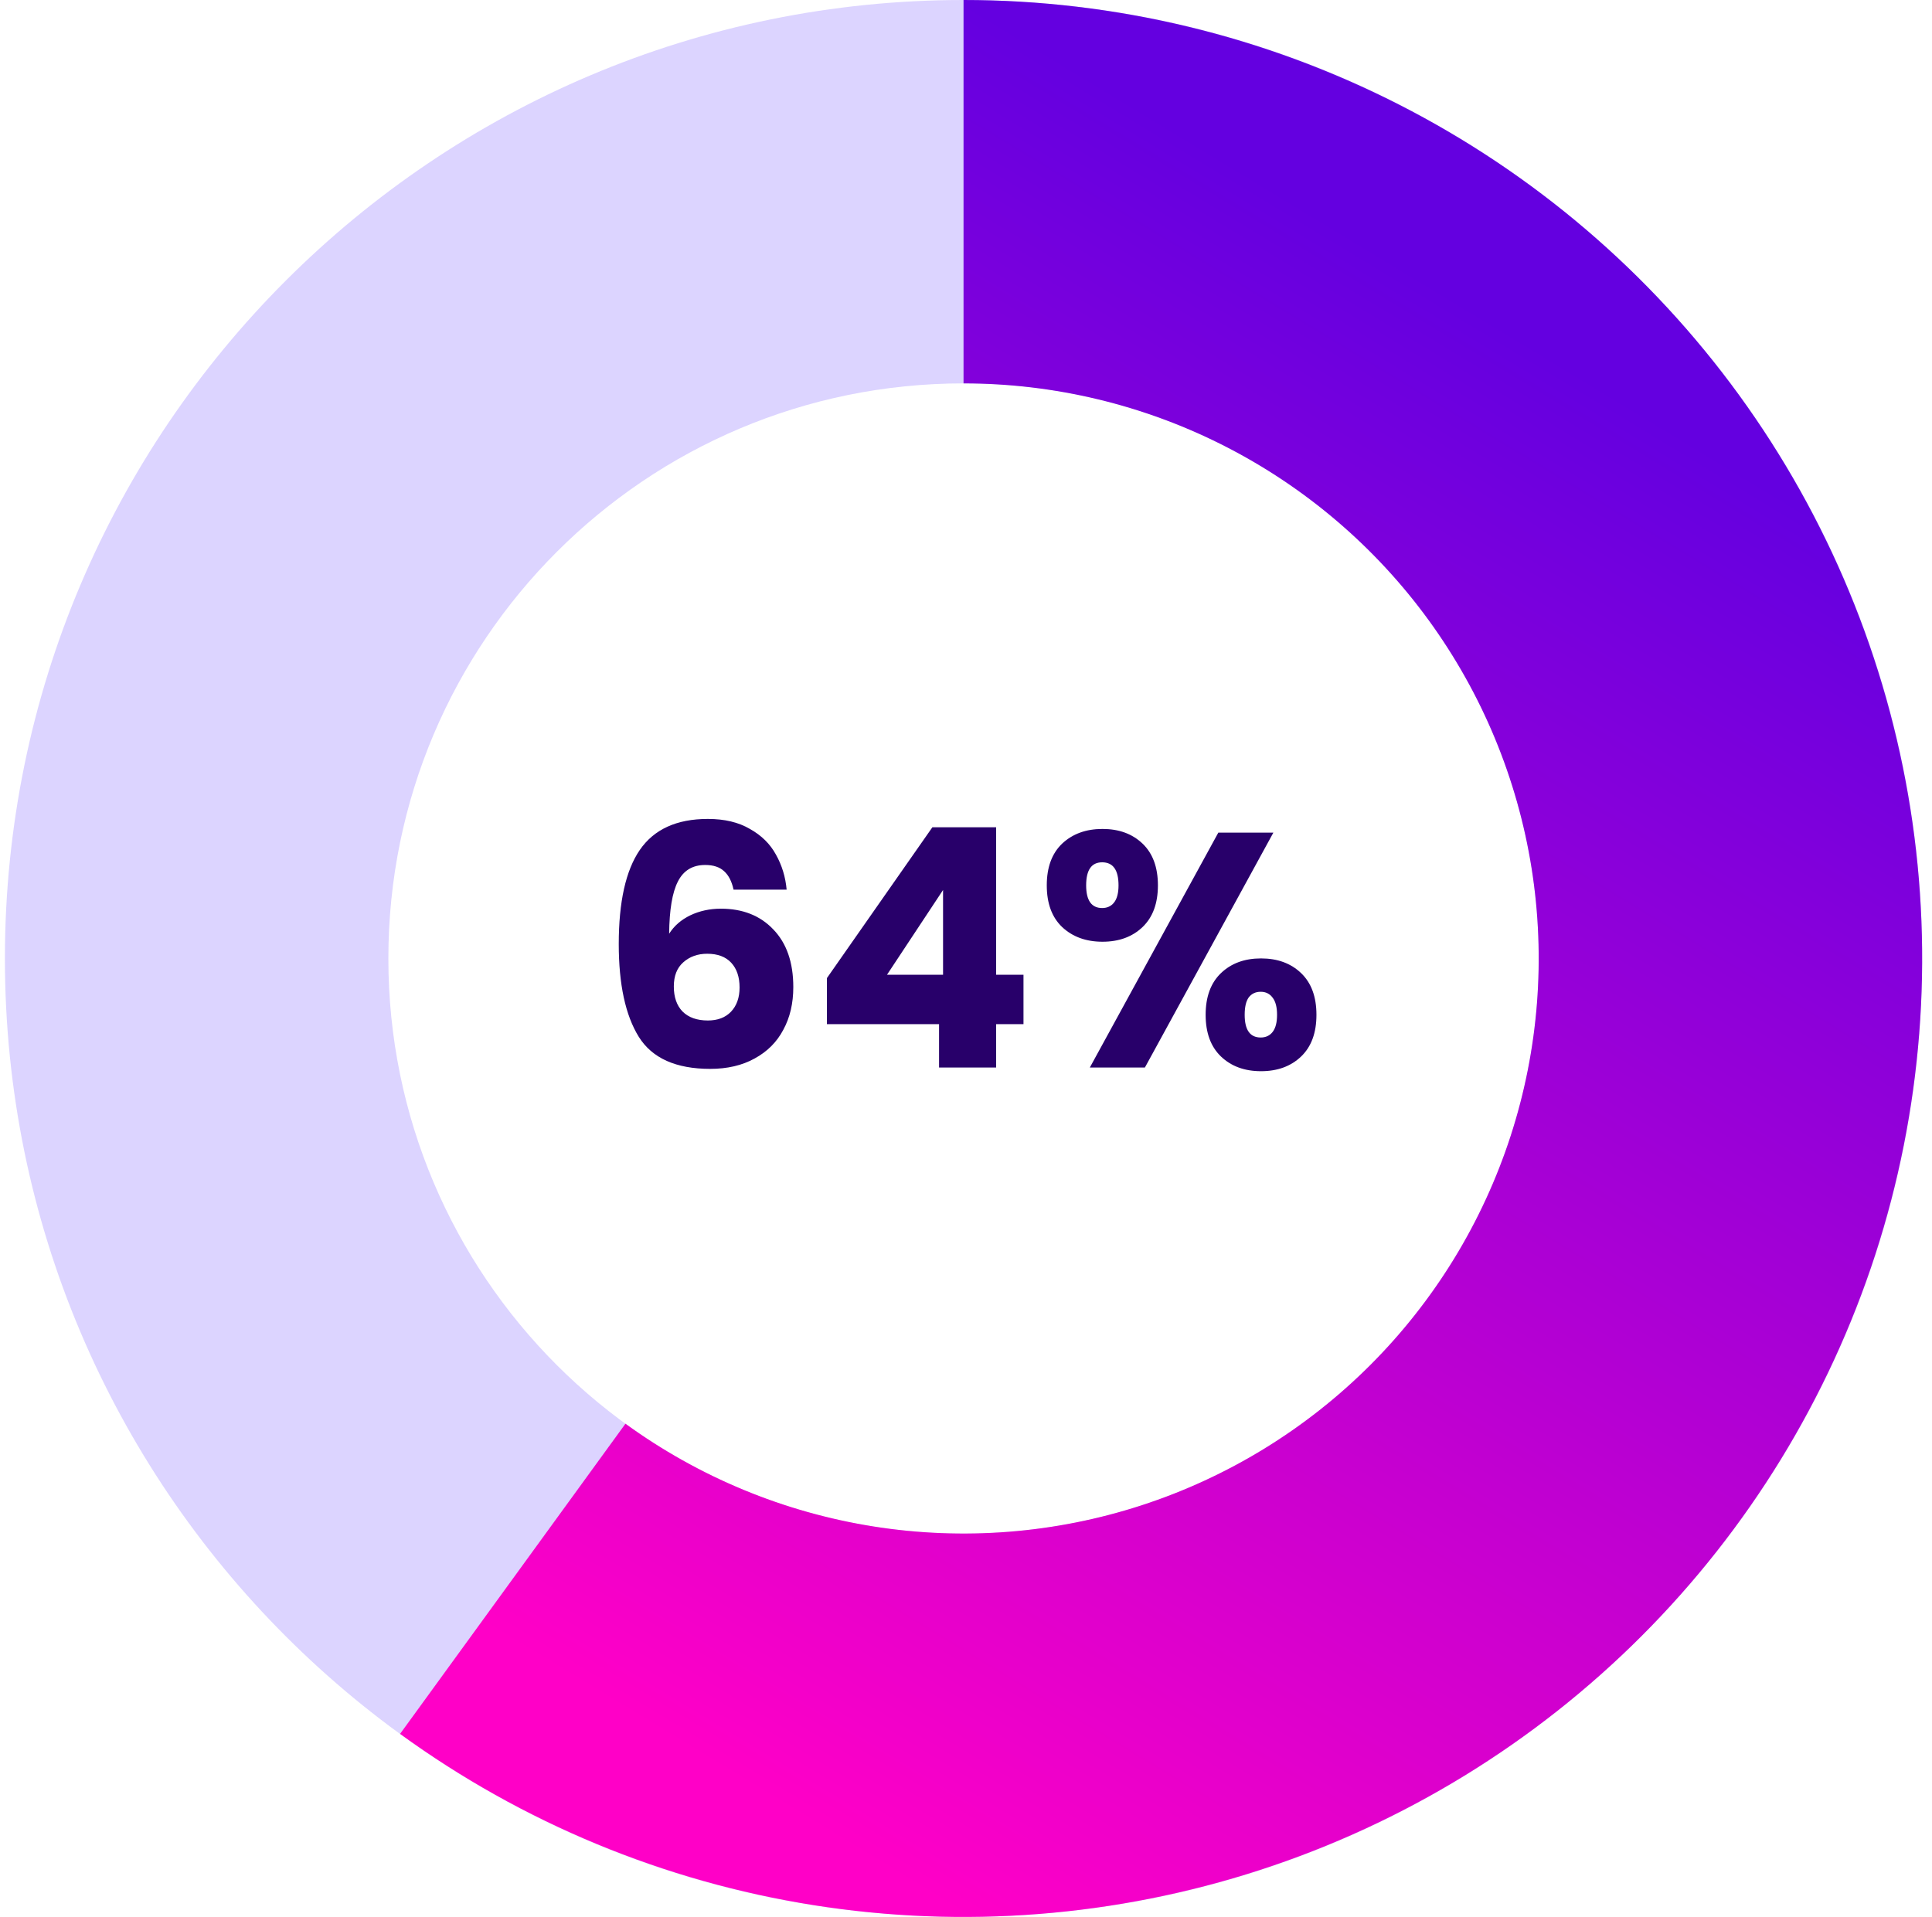 <svg xmlns="http://www.w3.org/2000/svg" width="131" height="130" viewBox="0 0 131 130" fill="none"><path d="M130.333 65C130.333 100.899 101.231 130 65.333 130C29.434 130 0.333 100.899 0.333 65C0.333 29.102 29.434 0 65.333 0C101.231 0 130.333 29.102 130.333 65ZM26.333 65C26.333 86.539 43.794 104 65.333 104C86.872 104 104.333 86.539 104.333 65C104.333 43.461 86.872 26 65.333 26C43.794 26 26.333 43.461 26.333 65Z" fill="#A995FF" fill-opacity="0.4"></path><path d="M65.333 0C75.591 -1.22322e-07 85.703 2.428 94.842 7.085C103.982 11.742 111.89 18.495 117.919 26.794C123.948 35.093 127.928 44.7 129.533 54.832C131.137 64.963 130.321 75.331 127.152 85.086C123.982 94.842 118.548 103.709 111.295 110.962C104.042 118.215 95.175 123.649 85.419 126.819C75.663 129.988 65.296 130.804 55.165 129.2C45.033 127.595 35.425 123.615 27.127 117.586L42.409 96.552C47.388 100.169 53.153 102.557 59.232 103.52C65.311 104.483 71.531 103.993 77.385 102.091C83.238 100.189 88.558 96.929 92.91 92.577C97.262 88.225 100.522 82.905 102.424 77.052C104.326 71.198 104.815 64.978 103.853 58.899C102.89 52.82 100.502 47.056 96.885 42.076C93.267 37.097 88.522 33.045 83.038 30.251C77.555 27.457 71.487 26 65.333 26V0Z" fill="url(#paint0_linear_134_1241)"></path><path d="M49.739 60.335C49.619 59.776 49.408 59.362 49.106 59.09C48.804 58.803 48.374 58.66 47.816 58.66C46.956 58.66 46.337 59.037 45.96 59.791C45.583 60.531 45.387 61.708 45.372 63.322C45.704 62.794 46.179 62.379 46.798 62.077C47.431 61.775 48.125 61.624 48.88 61.624C50.358 61.624 51.542 62.092 52.432 63.028C53.338 63.963 53.79 65.268 53.79 66.942C53.79 68.044 53.564 69.009 53.111 69.839C52.674 70.669 52.025 71.318 51.165 71.785C50.32 72.253 49.317 72.487 48.155 72.487C45.832 72.487 44.218 71.763 43.313 70.314C42.407 68.851 41.955 66.754 41.955 64.023C41.955 61.157 42.43 59.03 43.381 57.642C44.346 56.239 45.885 55.537 47.997 55.537C49.129 55.537 50.079 55.764 50.848 56.216C51.633 56.654 52.221 57.234 52.614 57.959C53.021 58.683 53.262 59.475 53.338 60.335H49.739ZM47.952 64.68C47.303 64.68 46.76 64.876 46.322 65.268C45.9 65.645 45.689 66.188 45.689 66.897C45.689 67.621 45.885 68.187 46.277 68.594C46.684 69.002 47.258 69.206 47.997 69.206C48.661 69.206 49.181 69.009 49.559 68.617C49.951 68.21 50.147 67.659 50.147 66.965C50.147 66.256 49.958 65.698 49.581 65.29C49.204 64.883 48.661 64.68 47.952 64.68ZM56.069 69.454V66.332L63.22 56.103H67.543V66.105H69.398V69.454H67.543V72.396H63.673V69.454H56.069ZM63.944 60.357L60.143 66.105H63.944V60.357ZM70.977 60.041C70.977 58.819 71.324 57.876 72.018 57.212C72.727 56.548 73.64 56.216 74.756 56.216C75.872 56.216 76.778 56.548 77.472 57.212C78.165 57.876 78.513 58.819 78.513 60.041C78.513 61.263 78.165 62.205 77.472 62.869C76.778 63.533 75.872 63.865 74.756 63.865C73.64 63.865 72.727 63.533 72.018 62.869C71.324 62.205 70.977 61.263 70.977 60.041ZM86.342 56.465L77.63 72.396H73.896L82.609 56.465H86.342ZM74.733 58.479C74.009 58.479 73.647 58.999 73.647 60.041C73.647 61.066 74.009 61.579 74.733 61.579C75.08 61.579 75.352 61.451 75.548 61.195C75.744 60.938 75.842 60.553 75.842 60.041C75.842 58.999 75.473 58.479 74.733 58.479ZM81.749 68.821C81.749 67.599 82.096 66.656 82.79 65.992C83.484 65.328 84.389 64.996 85.505 64.996C86.621 64.996 87.527 65.328 88.221 65.992C88.915 66.656 89.262 67.599 89.262 68.821C89.262 70.043 88.915 70.986 88.221 71.65C87.527 72.313 86.621 72.645 85.505 72.645C84.389 72.645 83.484 72.313 82.79 71.65C82.096 70.986 81.749 70.043 81.749 68.821ZM85.483 67.259C85.135 67.259 84.864 67.388 84.668 67.644C84.487 67.9 84.396 68.293 84.396 68.821C84.396 69.847 84.758 70.36 85.483 70.36C85.829 70.36 86.101 70.231 86.297 69.975C86.493 69.718 86.591 69.334 86.591 68.821C86.591 68.308 86.493 67.923 86.297 67.667C86.101 67.395 85.829 67.259 85.483 67.259Z" fill="#28006A"></path><defs><linearGradient id="paint0_linear_134_1241" x1="65.333" y1="-3.42538e-06" x2="7.724" y2="95.103" gradientUnits="userSpaceOnUse"><stop stop-color="#6400E0"></stop><stop offset="1" stop-color="#FF00C7"></stop></linearGradient></defs></svg>